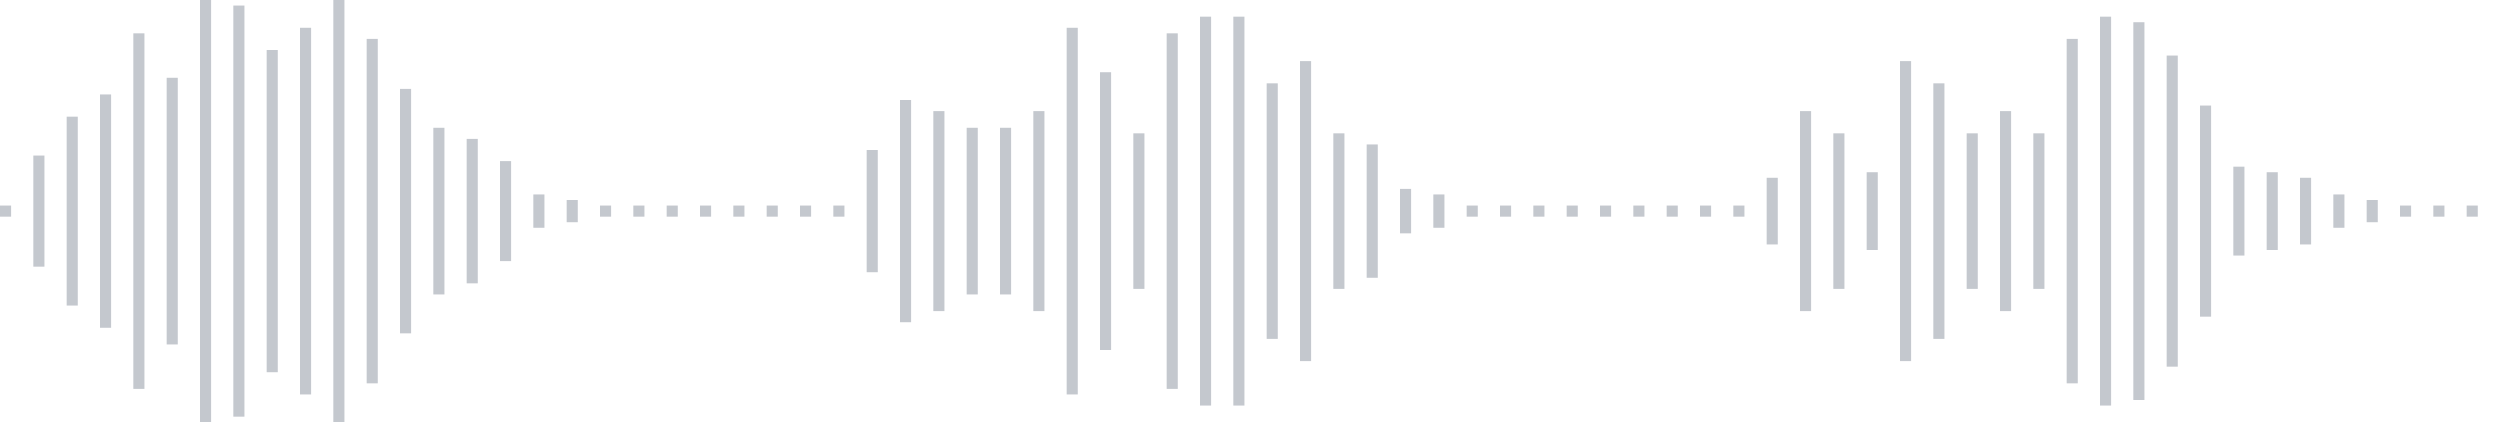 <svg xmlns="http://www.w3.org/2000/svg" xmlns:xlink="http://www.w3/org/1999/xlink" viewBox="0 0 225 38" preserveAspectRatio="none" width="100%" height="100%" fill="#C4C8CE"><g id="waveform-36a0dd86-e0b9-456d-b2f5-1b79b0628548"><rect x="0" y="18.5" width="1" height="1"/><rect x="3" y="14.0" width="1" height="10"/><rect x="6" y="10.5" width="1" height="17"/><rect x="9" y="8.5" width="1" height="21"/><rect x="12" y="3.0" width="1" height="32"/><rect x="15" y="7.0" width="1" height="24"/><rect x="18" y="-0.5" width="1" height="39"/><rect x="21" y="0.5" width="1" height="37"/><rect x="24" y="4.5" width="1" height="29"/><rect x="27" y="2.5" width="1" height="33"/><rect x="30" y="0.0" width="1" height="38"/><rect x="33" y="3.5" width="1" height="31"/><rect x="36" y="8.0" width="1" height="22"/><rect x="39" y="11.5" width="1" height="15"/><rect x="42" y="12.5" width="1" height="13"/><rect x="45" y="14.5" width="1" height="9"/><rect x="48" y="17.5" width="1" height="3"/><rect x="51" y="18.0" width="1" height="2"/><rect x="54" y="18.5" width="1" height="1"/><rect x="57" y="18.5" width="1" height="1"/><rect x="60" y="18.5" width="1" height="1"/><rect x="63" y="18.5" width="1" height="1"/><rect x="66" y="18.5" width="1" height="1"/><rect x="69" y="18.5" width="1" height="1"/><rect x="72" y="18.5" width="1" height="1"/><rect x="75" y="18.5" width="1" height="1"/><rect x="78" y="13.5" width="1" height="11"/><rect x="81" y="9.0" width="1" height="20"/><rect x="84" y="10.0" width="1" height="18"/><rect x="87" y="11.5" width="1" height="15"/><rect x="90" y="11.5" width="1" height="15"/><rect x="93" y="10.0" width="1" height="18"/><rect x="96" y="2.5" width="1" height="33"/><rect x="99" y="6.5" width="1" height="25"/><rect x="102" y="12.0" width="1" height="14"/><rect x="105" y="3.0" width="1" height="32"/><rect x="108" y="1.5" width="1" height="35"/><rect x="111" y="1.5" width="1" height="35"/><rect x="114" y="7.5" width="1" height="23"/><rect x="117" y="5.5" width="1" height="27"/><rect x="120" y="12.0" width="1" height="14"/><rect x="123" y="13.0" width="1" height="12"/><rect x="126" y="17.0" width="1" height="4"/><rect x="129" y="17.5" width="1" height="3"/><rect x="132" y="18.5" width="1" height="1"/><rect x="135" y="18.5" width="1" height="1"/><rect x="138" y="18.5" width="1" height="1"/><rect x="141" y="18.5" width="1" height="1"/><rect x="144" y="18.5" width="1" height="1"/><rect x="147" y="18.5" width="1" height="1"/><rect x="150" y="18.5" width="1" height="1"/><rect x="153" y="18.5" width="1" height="1"/><rect x="156" y="18.5" width="1" height="1"/><rect x="159" y="16.0" width="1" height="6"/><rect x="162" y="10.0" width="1" height="18"/><rect x="165" y="12.0" width="1" height="14"/><rect x="168" y="15.5" width="1" height="7"/><rect x="171" y="5.5" width="1" height="27"/><rect x="174" y="7.5" width="1" height="23"/><rect x="177" y="12.0" width="1" height="14"/><rect x="180" y="10.0" width="1" height="18"/><rect x="183" y="12.0" width="1" height="14"/><rect x="186" y="3.5" width="1" height="31"/><rect x="189" y="1.5" width="1" height="35"/><rect x="192" y="2.0" width="1" height="34"/><rect x="195" y="5.0" width="1" height="28"/><rect x="198" y="9.5" width="1" height="19"/><rect x="201" y="15.0" width="1" height="8"/><rect x="204" y="15.5" width="1" height="7"/><rect x="207" y="16.0" width="1" height="6"/><rect x="210" y="17.5" width="1" height="3"/><rect x="213" y="18.0" width="1" height="2"/><rect x="216" y="18.5" width="1" height="1"/><rect x="219" y="18.5" width="1" height="1"/><rect x="222" y="18.5" width="1" height="1"/></g></svg>
